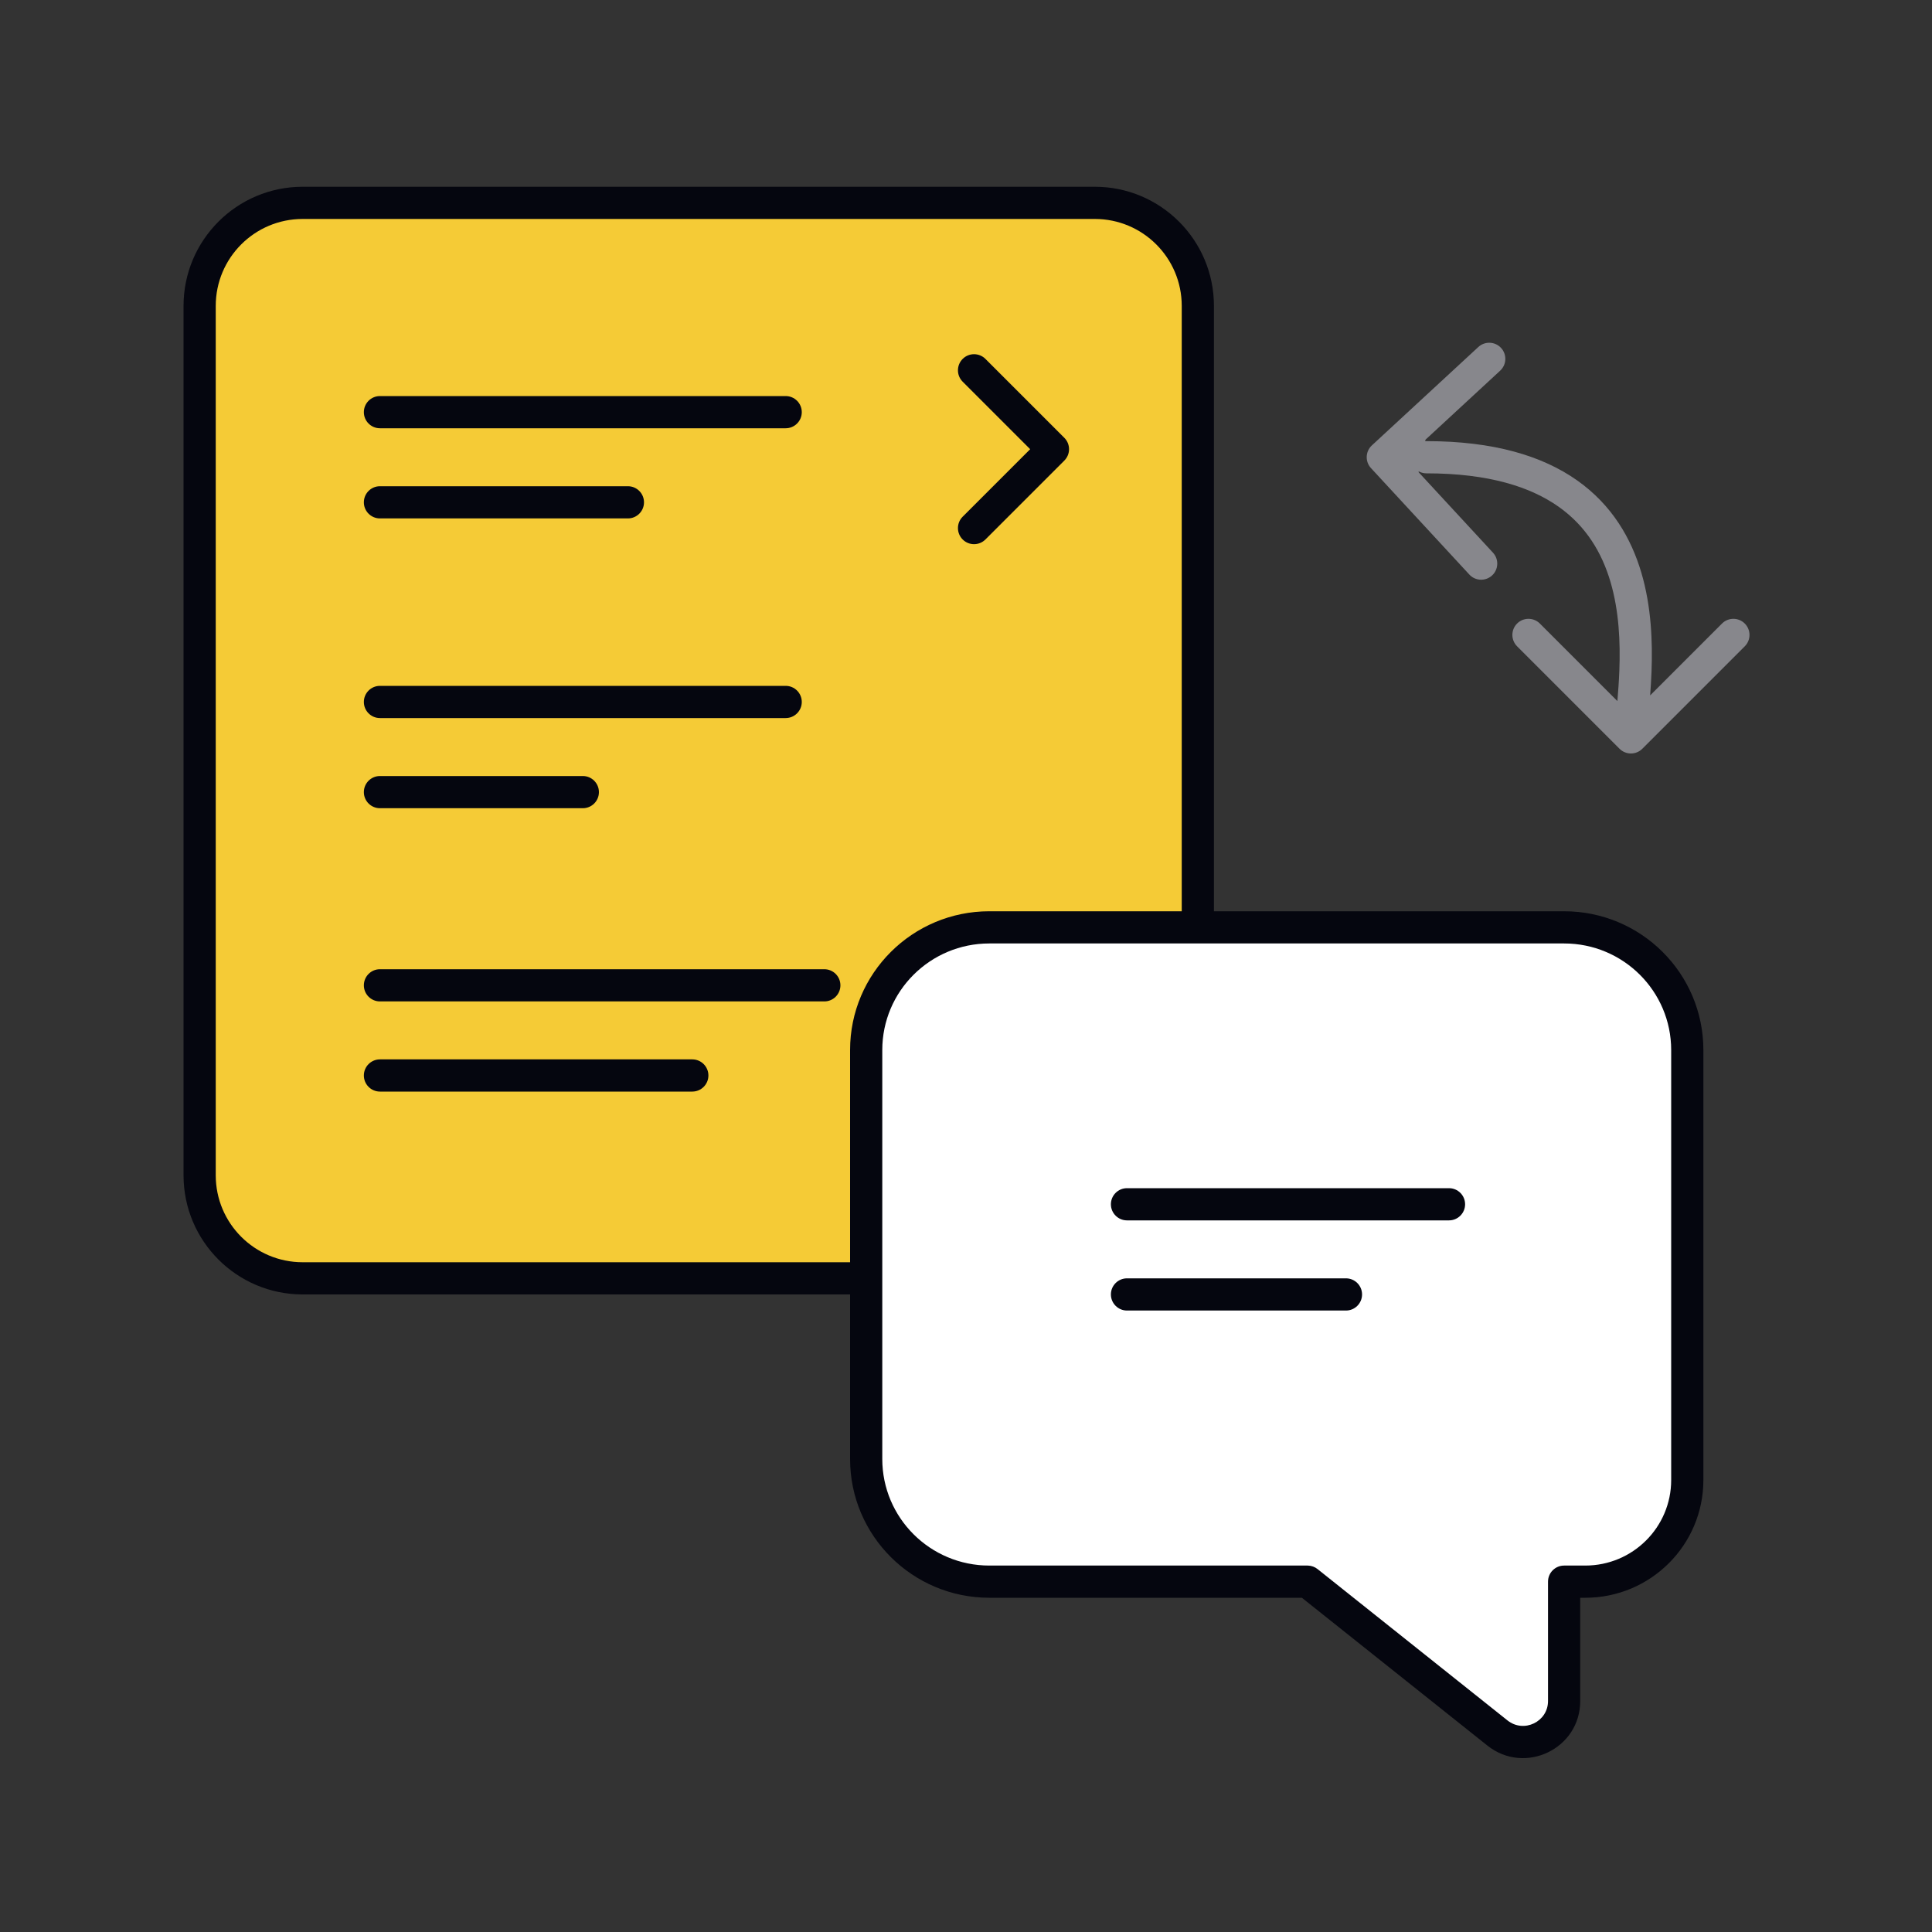 <svg width="600" height="600" viewBox="0 0 600 600" fill="none" xmlns="http://www.w3.org/2000/svg">
<rect x="0" y="0" width="600" height="600" fill="#333333" stroke="none"/>
<path d="M62 95C62 77.327 76.327 63 94 63H340C357.673 63 372 77.327 372 95V365C372 382.673 357.673 397 340 397H94C76.327 397 62 382.673 62 365V95Z" fill="#F5CB36"/>
<path fill-rule="evenodd" clip-rule="evenodd" d="M57 95C57 74.566 73.566 58 94 58H340C360.435 58 377 74.566 377 95V365C377 385.435 360.435 402 340 402H94C73.566 402 57 385.435 57 365V95ZM94 68C79.088 68 67 80.088 67 95V365C67 379.912 79.088 392 94 392H340C354.912 392 367 379.912 367 365V95C367 80.088 354.912 68 340 68H94Z" fill="#05060F"/>
<path fill-rule="evenodd" clip-rule="evenodd" d="M298.964 111.464C300.917 109.512 304.083 109.512 306.036 111.464L330.536 135.964C332.488 137.917 332.488 141.083 330.536 143.036L306.036 167.536C304.083 169.488 300.917 169.488 298.964 167.536C297.012 165.583 297.012 162.417 298.964 160.464L319.929 139.5L298.964 118.536C297.012 116.583 297.012 113.417 298.964 111.464Z" fill="#05060F"/>
<path fill-rule="evenodd" clip-rule="evenodd" d="M113 128C113 125.239 115.239 123 118 123H244C246.761 123 249 125.239 249 128C249 130.761 246.761 133 244 133H118C115.239 133 113 130.761 113 128Z" fill="#05060F"/>
<path fill-rule="evenodd" clip-rule="evenodd" d="M113 218C113 215.239 115.239 213 118 213H244C246.761 213 249 215.239 249 218C249 220.761 246.761 223 244 223H118C115.239 223 113 220.761 113 218Z" fill="#05060F"/>
<path fill-rule="evenodd" clip-rule="evenodd" d="M113 306C113 303.239 115.239 301 118 301H256C258.761 301 261 303.239 261 306C261 308.761 258.761 311 256 311H118C115.239 311 113 308.761 113 306Z" fill="#05060F"/>
<path fill-rule="evenodd" clip-rule="evenodd" d="M113 156C113 153.239 115.239 151 118 151H195C197.761 151 200 153.239 200 156C200 158.761 197.761 161 195 161H118C115.239 161 113 158.761 113 156Z" fill="#05060F"/>
<path fill-rule="evenodd" clip-rule="evenodd" d="M113 246C113 243.239 115.239 241 118 241H181C183.761 241 186 243.239 186 246C186 248.761 183.761 251 181 251H118C115.239 251 113 248.761 113 246Z" fill="#05060F"/>
<path fill-rule="evenodd" clip-rule="evenodd" d="M113 334C113 331.239 115.239 329 118 329H215C217.761 329 220 331.239 220 334C220 336.761 217.761 339 215 339H118C115.239 339 113 336.761 113 334Z" fill="#05060F"/>
<path d="M307.25 288C286.125 288 269 305.058 269 326.1V453.1C269 474.142 286.125 491.2 307.25 491.2H406.063L465.035 538.193C473.383 544.846 485.75 538.925 485.75 528.276V491.2H492.317C509.815 491.2 524 477.071 524 459.642V326.1C524 305.058 506.875 288 485.75 288H307.25Z" fill="white"/>
<path d="M519 326.1C519 307.838 504.132 293 485.75 293H307.25C288.868 293 274 307.838 274 326.1V453.101C274 471.363 288.868 486.2 307.25 486.2H406.062L406.274 486.205C407.331 486.25 408.349 486.629 409.179 487.29L468.151 534.283C473.254 538.349 480.75 534.699 480.75 528.276V491.2C480.75 488.439 482.989 486.2 485.75 486.2H492.317C507.072 486.2 519 474.291 519 459.642V326.1ZM529 459.642C529 479.851 512.558 496.2 492.317 496.2H490.75V528.276C490.75 543.152 473.513 551.342 461.919 542.104L404.314 496.2H307.25C283.382 496.2 264 476.922 264 453.101V326.1C264 302.278 283.382 283 307.25 283H485.75C509.618 283 529 302.278 529 326.1V459.642Z" fill="#05060F"/>
<path fill-rule="evenodd" clip-rule="evenodd" d="M438 142C438 139.239 440.239 137 443 137C463.835 137 478.965 141.556 489.764 149.168C500.606 156.811 506.583 167.183 509.734 177.846C512.861 188.43 513.241 199.404 512.896 208.577C512.798 211.181 512.64 213.662 512.466 215.964L534.785 193.645C536.738 191.692 539.904 191.692 541.856 193.645C543.809 195.597 543.809 198.763 541.856 200.716L510.037 232.536C508.084 234.488 504.918 234.488 502.965 232.536L471.146 200.716C469.193 198.763 469.193 195.597 471.146 193.645C473.098 191.692 476.264 191.692 478.217 193.645L502.294 217.722C502.538 214.803 502.775 211.604 502.903 208.202C503.23 199.504 502.828 189.767 500.143 180.68C497.482 171.672 492.615 163.413 484.003 157.342C475.348 151.241 462.415 147 443 147C440.239 147 438 144.761 438 142Z" fill="#87878C"/>
<path d="M442.707 136.541L465.887 115.118C467.915 113.244 468.04 110.08 466.166 108.052C464.291 106.024 461.128 105.9 459.1 107.774L426.052 138.316C424.024 140.19 423.899 143.354 425.774 145.382L456.316 178.43C458.19 180.458 461.354 180.582 463.382 178.708C465.41 176.834 465.534 173.67 463.66 171.642L440.55 146.636L442.707 136.541Z" fill="#87878C"/>
<path fill-rule="evenodd" clip-rule="evenodd" d="M345 374C345 371.239 347.239 369 350 369H450C452.761 369 455 371.239 455 374C455 376.761 452.761 379 450 379H350C347.239 379 345 376.761 345 374Z" fill="#05060F"/>
<path fill-rule="evenodd" clip-rule="evenodd" d="M345 402C345 399.239 347.239 397 350 397H418C420.761 397 423 399.239 423 402C423 404.761 420.761 407 418 407H350C347.239 407 345 404.761 345 402Z" fill="#05060F"/>
</svg>

